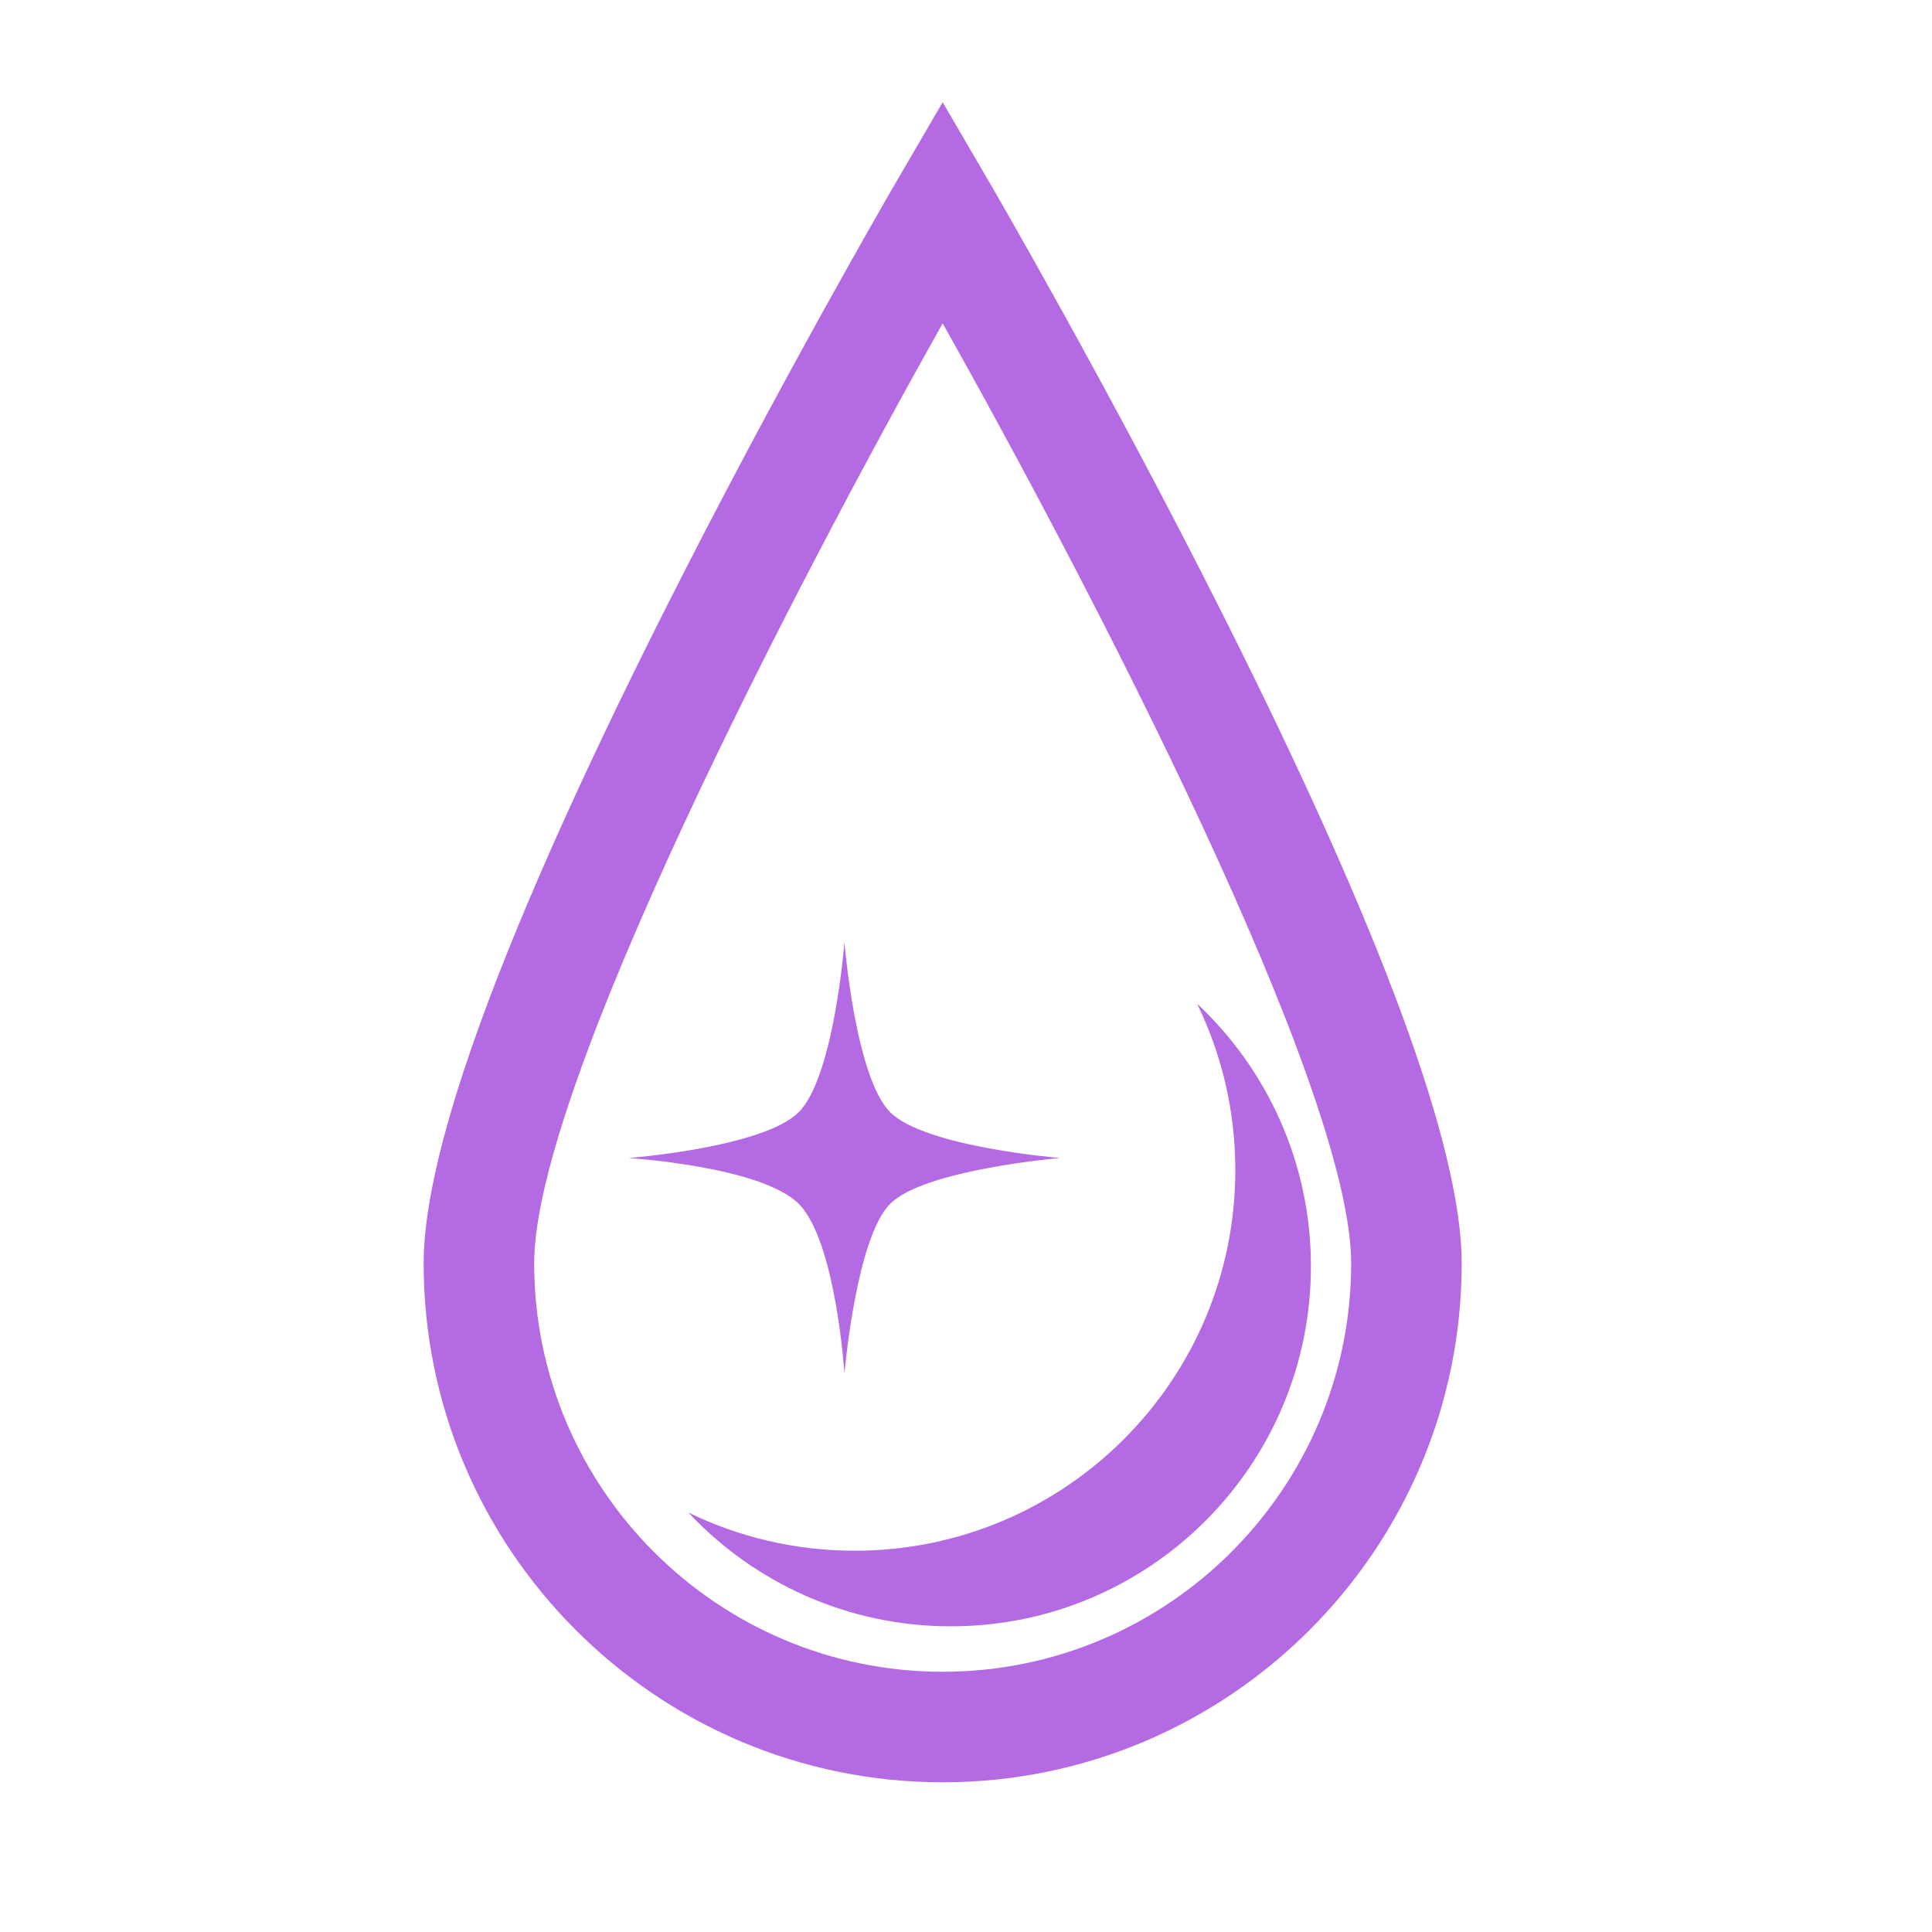 <svg height='100px' width='100px'  fill="#b36ae2" xmlns="http://www.w3.org/2000/svg" xmlns:xlink="http://www.w3.org/1999/xlink" version="1.1" x="0px" y="0px" viewBox="0 0 419.529 419.531" enable-background="new 0 0 419.529 419.531" xml:space="preserve"><path d="M204.699,387.022c-62.146,0-112.705-50.56-112.705-112.705c0-24.953,17.371-72.188,51.629-140.391  c25.055-49.879,50.456-93.515,50.71-93.95l10.366-17.774l10.366,17.774c0.252,0.435,25.654,44.07,50.709,93.95  c34.258,68.203,51.629,115.438,51.629,140.391C317.403,336.463,266.844,387.022,204.699,387.022z M204.7,70.205  c-31.856,56.701-88.706,165.818-88.706,204.112c0,48.912,39.793,88.705,88.705,88.705c48.911,0,88.704-39.793,88.704-88.705  C293.403,236.01,236.555,126.901,204.7,70.205z M173.431,241.52c-7.672,7.672-36.909,9.938-36.909,9.938s28.799,1.828,36.909,9.938  s9.938,36.908,9.938,36.908s2.485-29.456,9.938-36.908s36.905-9.938,36.905-9.938s-29.327-2.36-36.905-9.938  s-9.938-36.908-9.938-36.908S181.103,233.848,173.431,241.52z M259.946,217.947c5.314,10.916,8.301,23.174,8.301,36.131  c0,45.651-37.008,82.66-82.659,82.66c-12.958,0-25.214-2.987-36.13-8.302c14.265,15.206,34.526,24.718,57.019,24.718  c43.18,0,78.186-35.006,78.186-78.188C284.663,252.472,275.151,232.212,259.946,217.947z"></path></svg>
